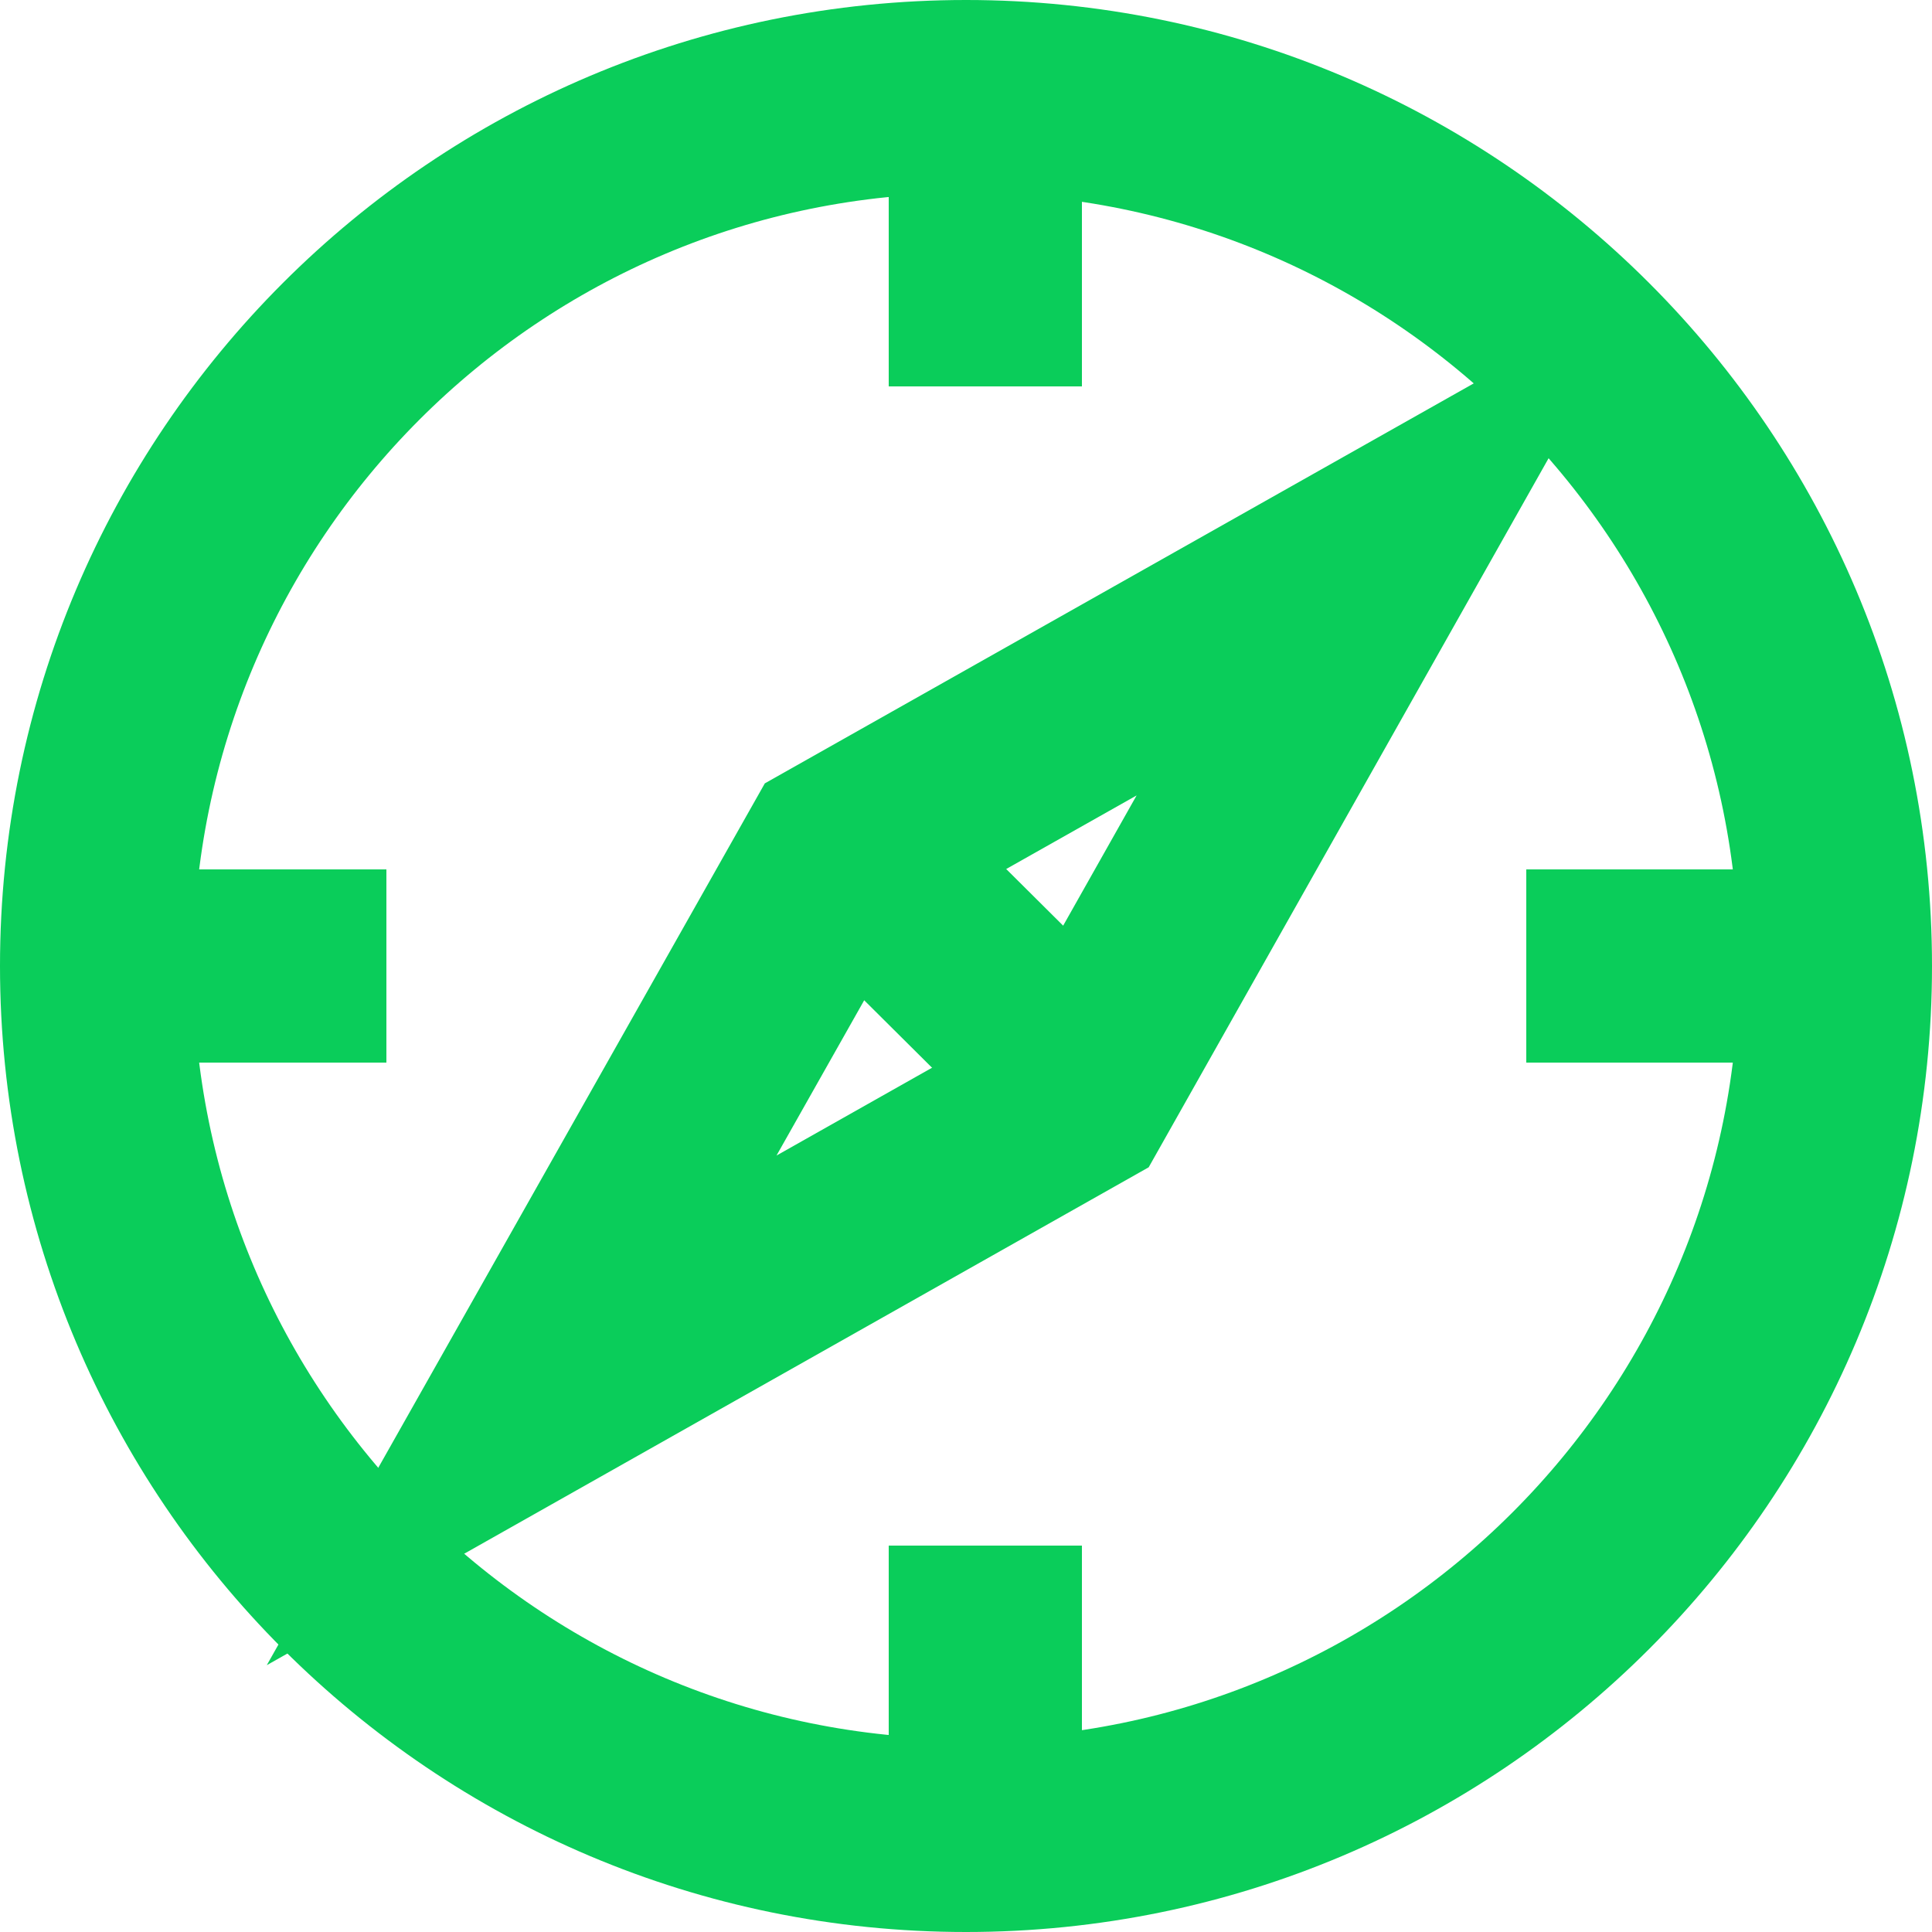 <svg xmlns="http://www.w3.org/2000/svg" width="100" height="100" viewBox="0 0 100 100" fill="none"><g clip-path="url(#clip0_2617_11019)"><path d="M50 95C74.853 95 95 74.853 95 50C95 25.147 74.853 5 50 5C25.147 5 5 25.147 5 50C5 74.853 25.147 95 50 95Z" stroke="#0ACD5A" stroke-width="10" stroke-miterlimit="10"></path><path d="M79 50H94.587H94.93" stroke="#0ACD5A" stroke-width="10" stroke-miterlimit="10"></path><path d="M50.91 50H50.038" stroke="#0ACD5A" stroke-width="10" stroke-miterlimit="10"></path><path d="M20 50H5" stroke="#0ACD5A" stroke-width="10" stroke-miterlimit="10"></path><path d="M51 20V5" stroke="#0ACD5A" stroke-width="10" stroke-miterlimit="10"></path><path d="M50.909 50.867V50" stroke="#0ACD5A" stroke-width="10" stroke-miterlimit="10"></path><path d="M51 95V80" stroke="#0ACD5A" stroke-width="10" stroke-miterlimit="10"></path><path d="M55.785 56.749L27 73L43.256 44.218L72 28L55.785 56.749Z" stroke="#0ACD5A" stroke-width="10" stroke-miterlimit="10"></path><path d="M43.651 43.65L56.391 56.317" stroke="#0ACD5A" stroke-width="10" stroke-miterlimit="10"></path></g><defs><clipPath id="clip0_2617_11019"><rect width="100" height="100" fill="white"></rect></clipPath></defs></svg>